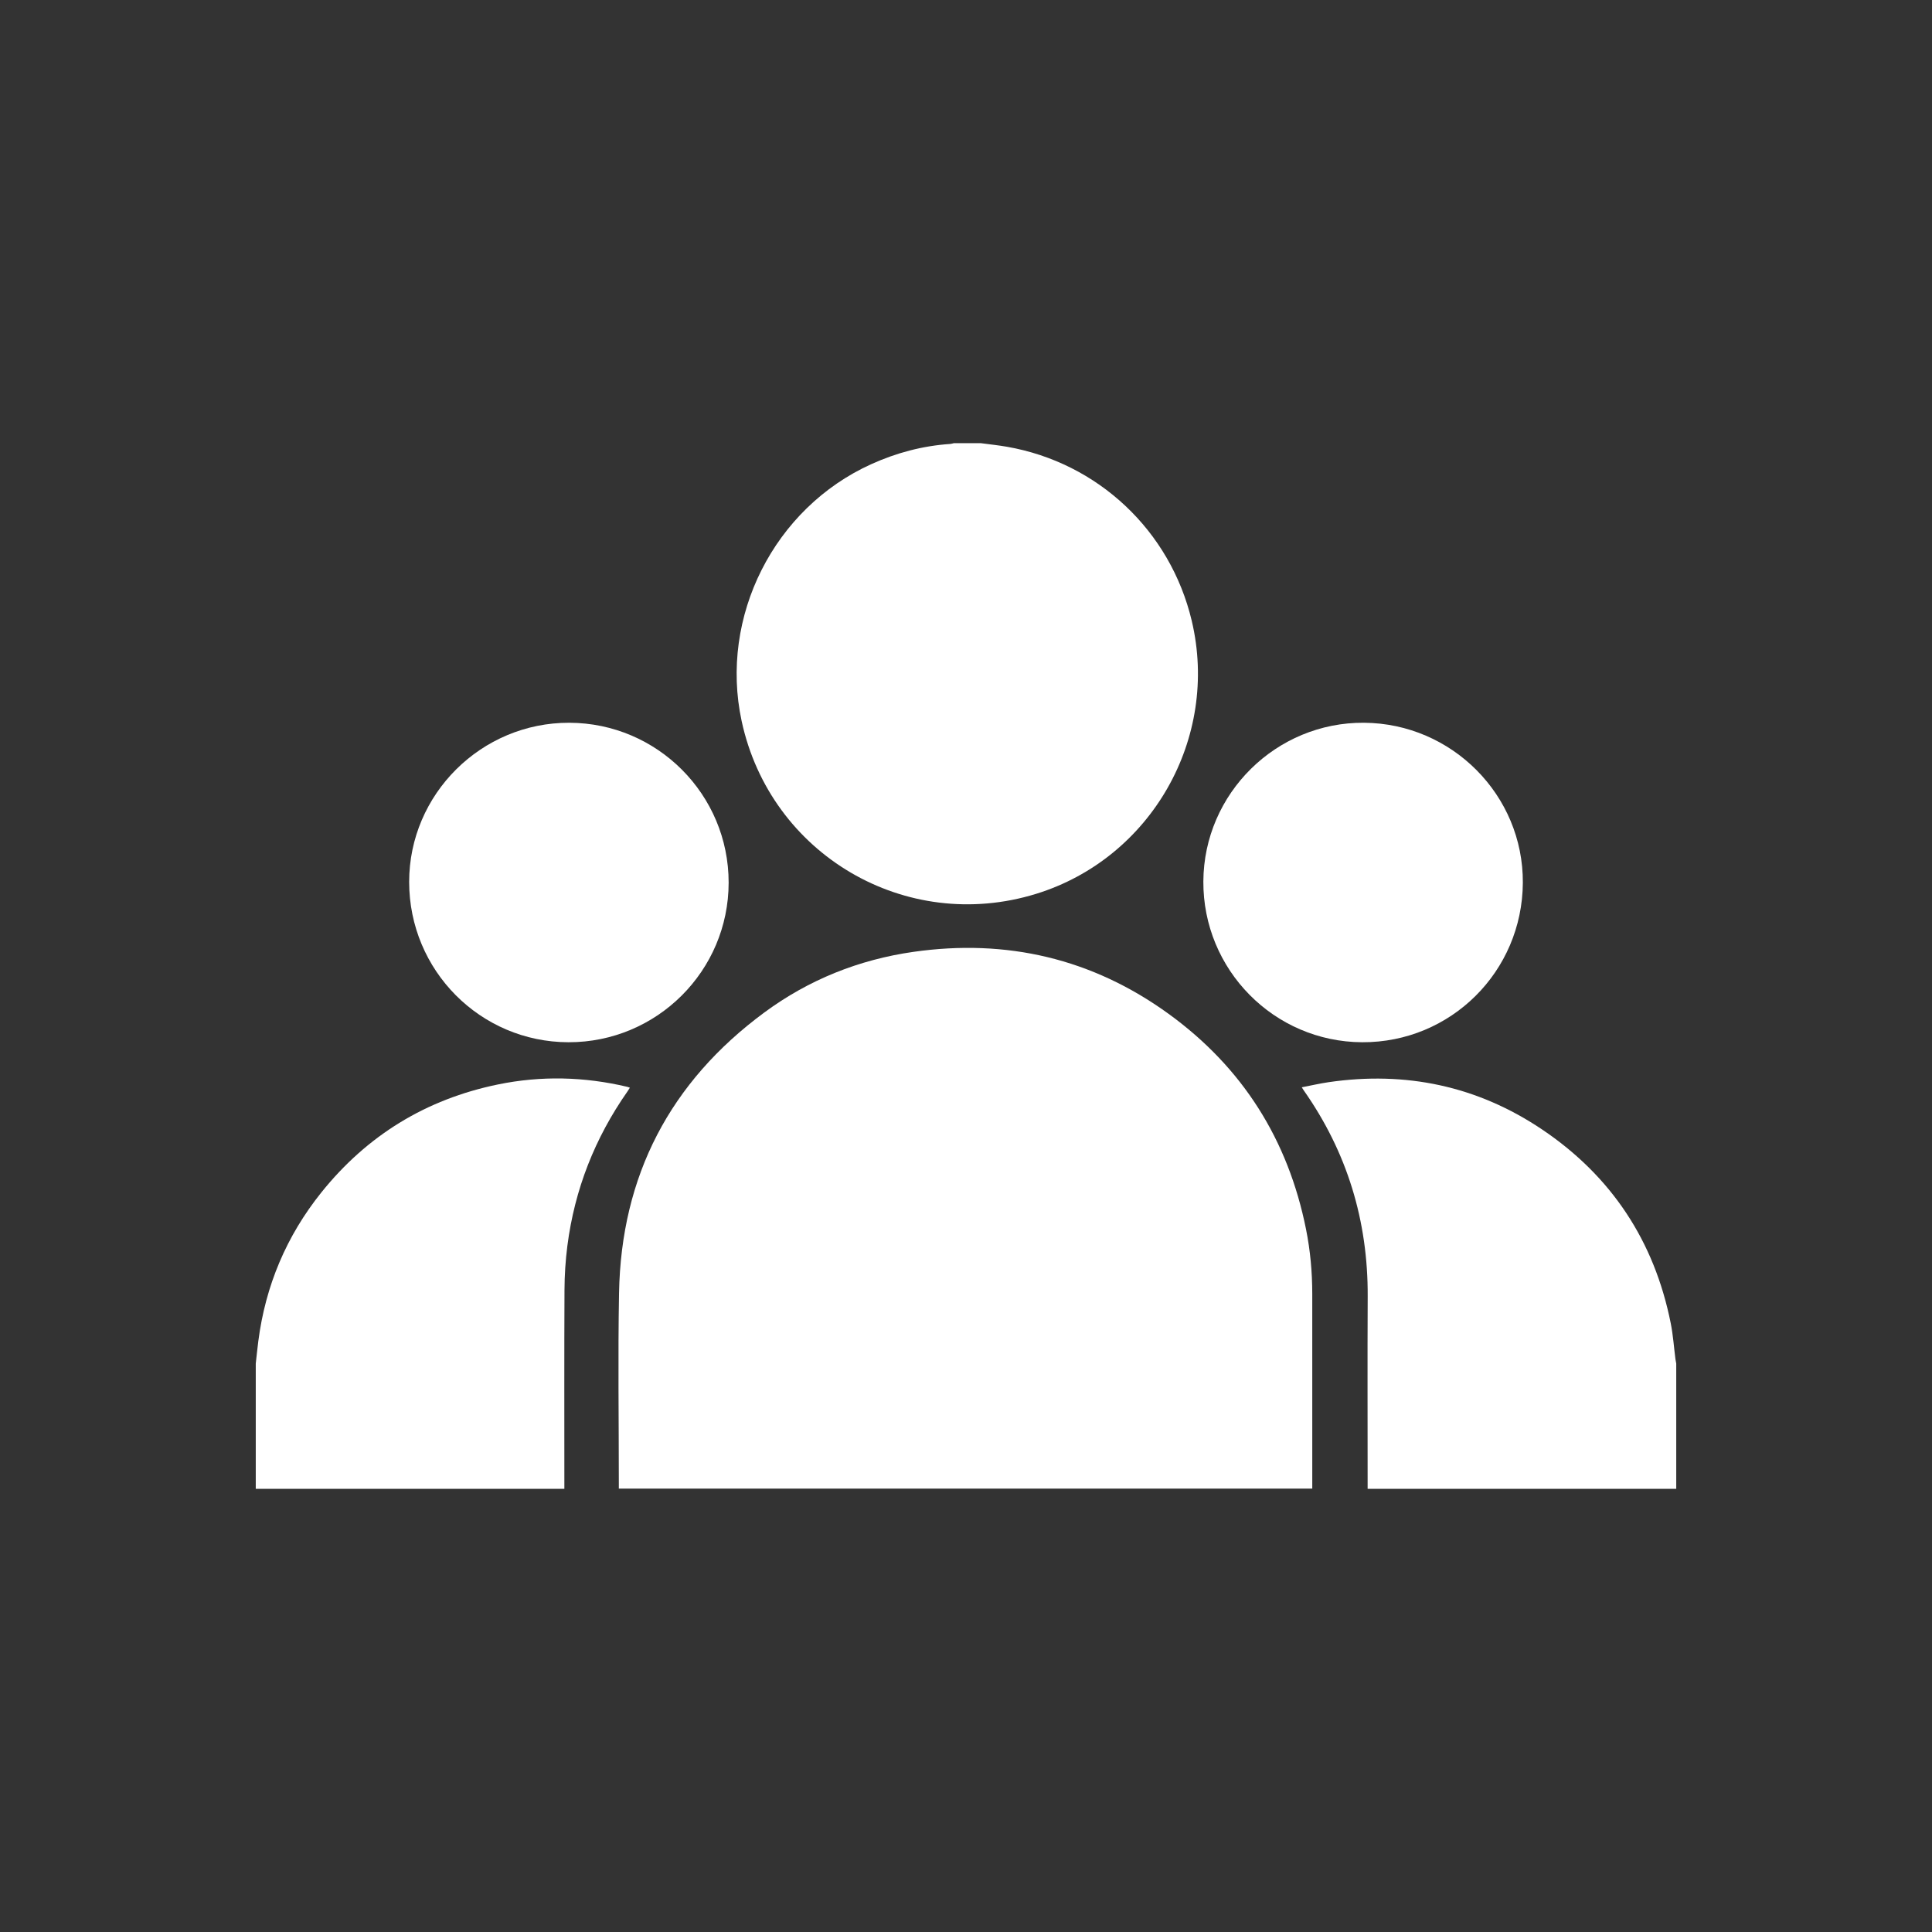 <?xml version="1.0" encoding="utf-8"?>
<!-- Generator: Adobe Illustrator 16.0.0, SVG Export Plug-In . SVG Version: 6.00 Build 0)  -->
<!DOCTYPE svg PUBLIC "-//W3C//DTD SVG 1.1//EN" "http://www.w3.org/Graphics/SVG/1.1/DTD/svg11.dtd">
<svg version="1.1" id="Layer_1" xmlns="http://www.w3.org/2000/svg" xmlns:xlink="http://www.w3.org/1999/xlink" x="0px" y="0px"
	 width="400px" height="400px" viewBox="0 0 400 400" enable-background="new 0 0 400 400" xml:space="preserve">
<rect x="0" y="0" width="400" height="400" fill="#333333" stroke="none"/>
<g>
	<path fill="#FFFFFF" d="M214.516,185.06c23.832-7.357,38.002-32.236,32.215-56.558c-4.434-18.624-19.387-32.71-38.254-36.007
		c-1.781-0.312-3.584-0.495-5.377-0.737c-1.879,0-3.758,0-5.637,0c-0.241,0.055-0.48,0.141-0.724,0.156
		c-5.713,0.383-11.146,1.83-16.357,4.188c-20.121,9.099-31.478,31.583-26.836,53.171C159.492,176.931,187.533,193.39,214.516,185.06
		z"/>
	<path fill="#FFFFFF" d="M130.409,225.195c-0.246-0.083-0.39-0.144-0.538-0.179c-8.902-2.109-17.853-2.331-26.813-0.484
		c-14.849,3.062-27.051,10.534-36.53,22.355c-7.229,9.017-11.565,19.308-13.046,30.782c-0.198,1.543-0.354,3.093-0.528,4.639
		c0,8.645,0,17.289,0,25.933c21.276,0,42.554,0,63.892,0c0-0.491,0-0.862,0-1.232c0-13.308-0.036-26.613,0.027-39.92
		c0.014-3.06,0.207-6.14,0.599-9.174c1.504-11.658,5.688-22.302,12.434-31.933C130.072,225.742,130.22,225.489,130.409,225.195z"/>
	<path fill="#FFFFFF" d="M346.885,281.406c-0.32-2.48-0.488-4.99-0.977-7.437c-3.396-17.032-12.303-30.507-26.695-40.165
		c-13.375-8.977-28.184-12.074-44.113-9.754c-1.838,0.269-3.65,0.689-5.582,1.063c0.193,0.305,0.27,0.438,0.357,0.563
		c9.021,12.814,13.367,27.067,13.291,42.728c-0.063,12.898-0.014,25.799-0.014,38.698c0,0.362,0,0.725,0,1.14
		c21.385,0,42.639,0,63.895,0c0-8.644,0-17.288,0-25.933C346.992,282.007,346.924,281.708,346.885,281.406z"/>
	<path fill="#FFFFFF" d="M270.401,254.513c-3.713-18.563-13.172-33.537-28.482-44.627c-15.791-11.438-33.521-15.563-52.784-12.817
		c-11.305,1.612-21.695,5.765-30.896,12.558c-19.516,14.409-29.639,33.814-30.074,58.078c-0.237,13.147-0.043,26.304-0.043,39.454
		c0,0.335,0,0.669,0,1.042c47.878,0,95.653,0,143.569,0c0-0.34,0-0.615,0-0.891c0-13.152,0.006-26.306-0.002-39.455
		C271.686,263.368,271.283,258.915,270.401,254.513z"/>
	<path fill="#FFFFFF" d="M117.704,215.785c18.282,0.031,33.14-14.771,33.154-33.037c0.017-18.232-14.754-33.057-32.99-33.109
		c-18.217-0.054-33.156,14.792-33.156,32.945C84.712,200.923,99.45,215.755,117.704,215.785z"/>
	<path fill="#FFFFFF" d="M282.018,215.785c18.334,0.085,33.162-14.631,33.27-33.018c0.107-18.111-14.664-32.994-32.877-33.129
		c-18.193-0.135-33.168,14.642-33.27,32.833C249.039,200.768,263.776,215.701,282.018,215.785z"/>
</g>
</svg>
